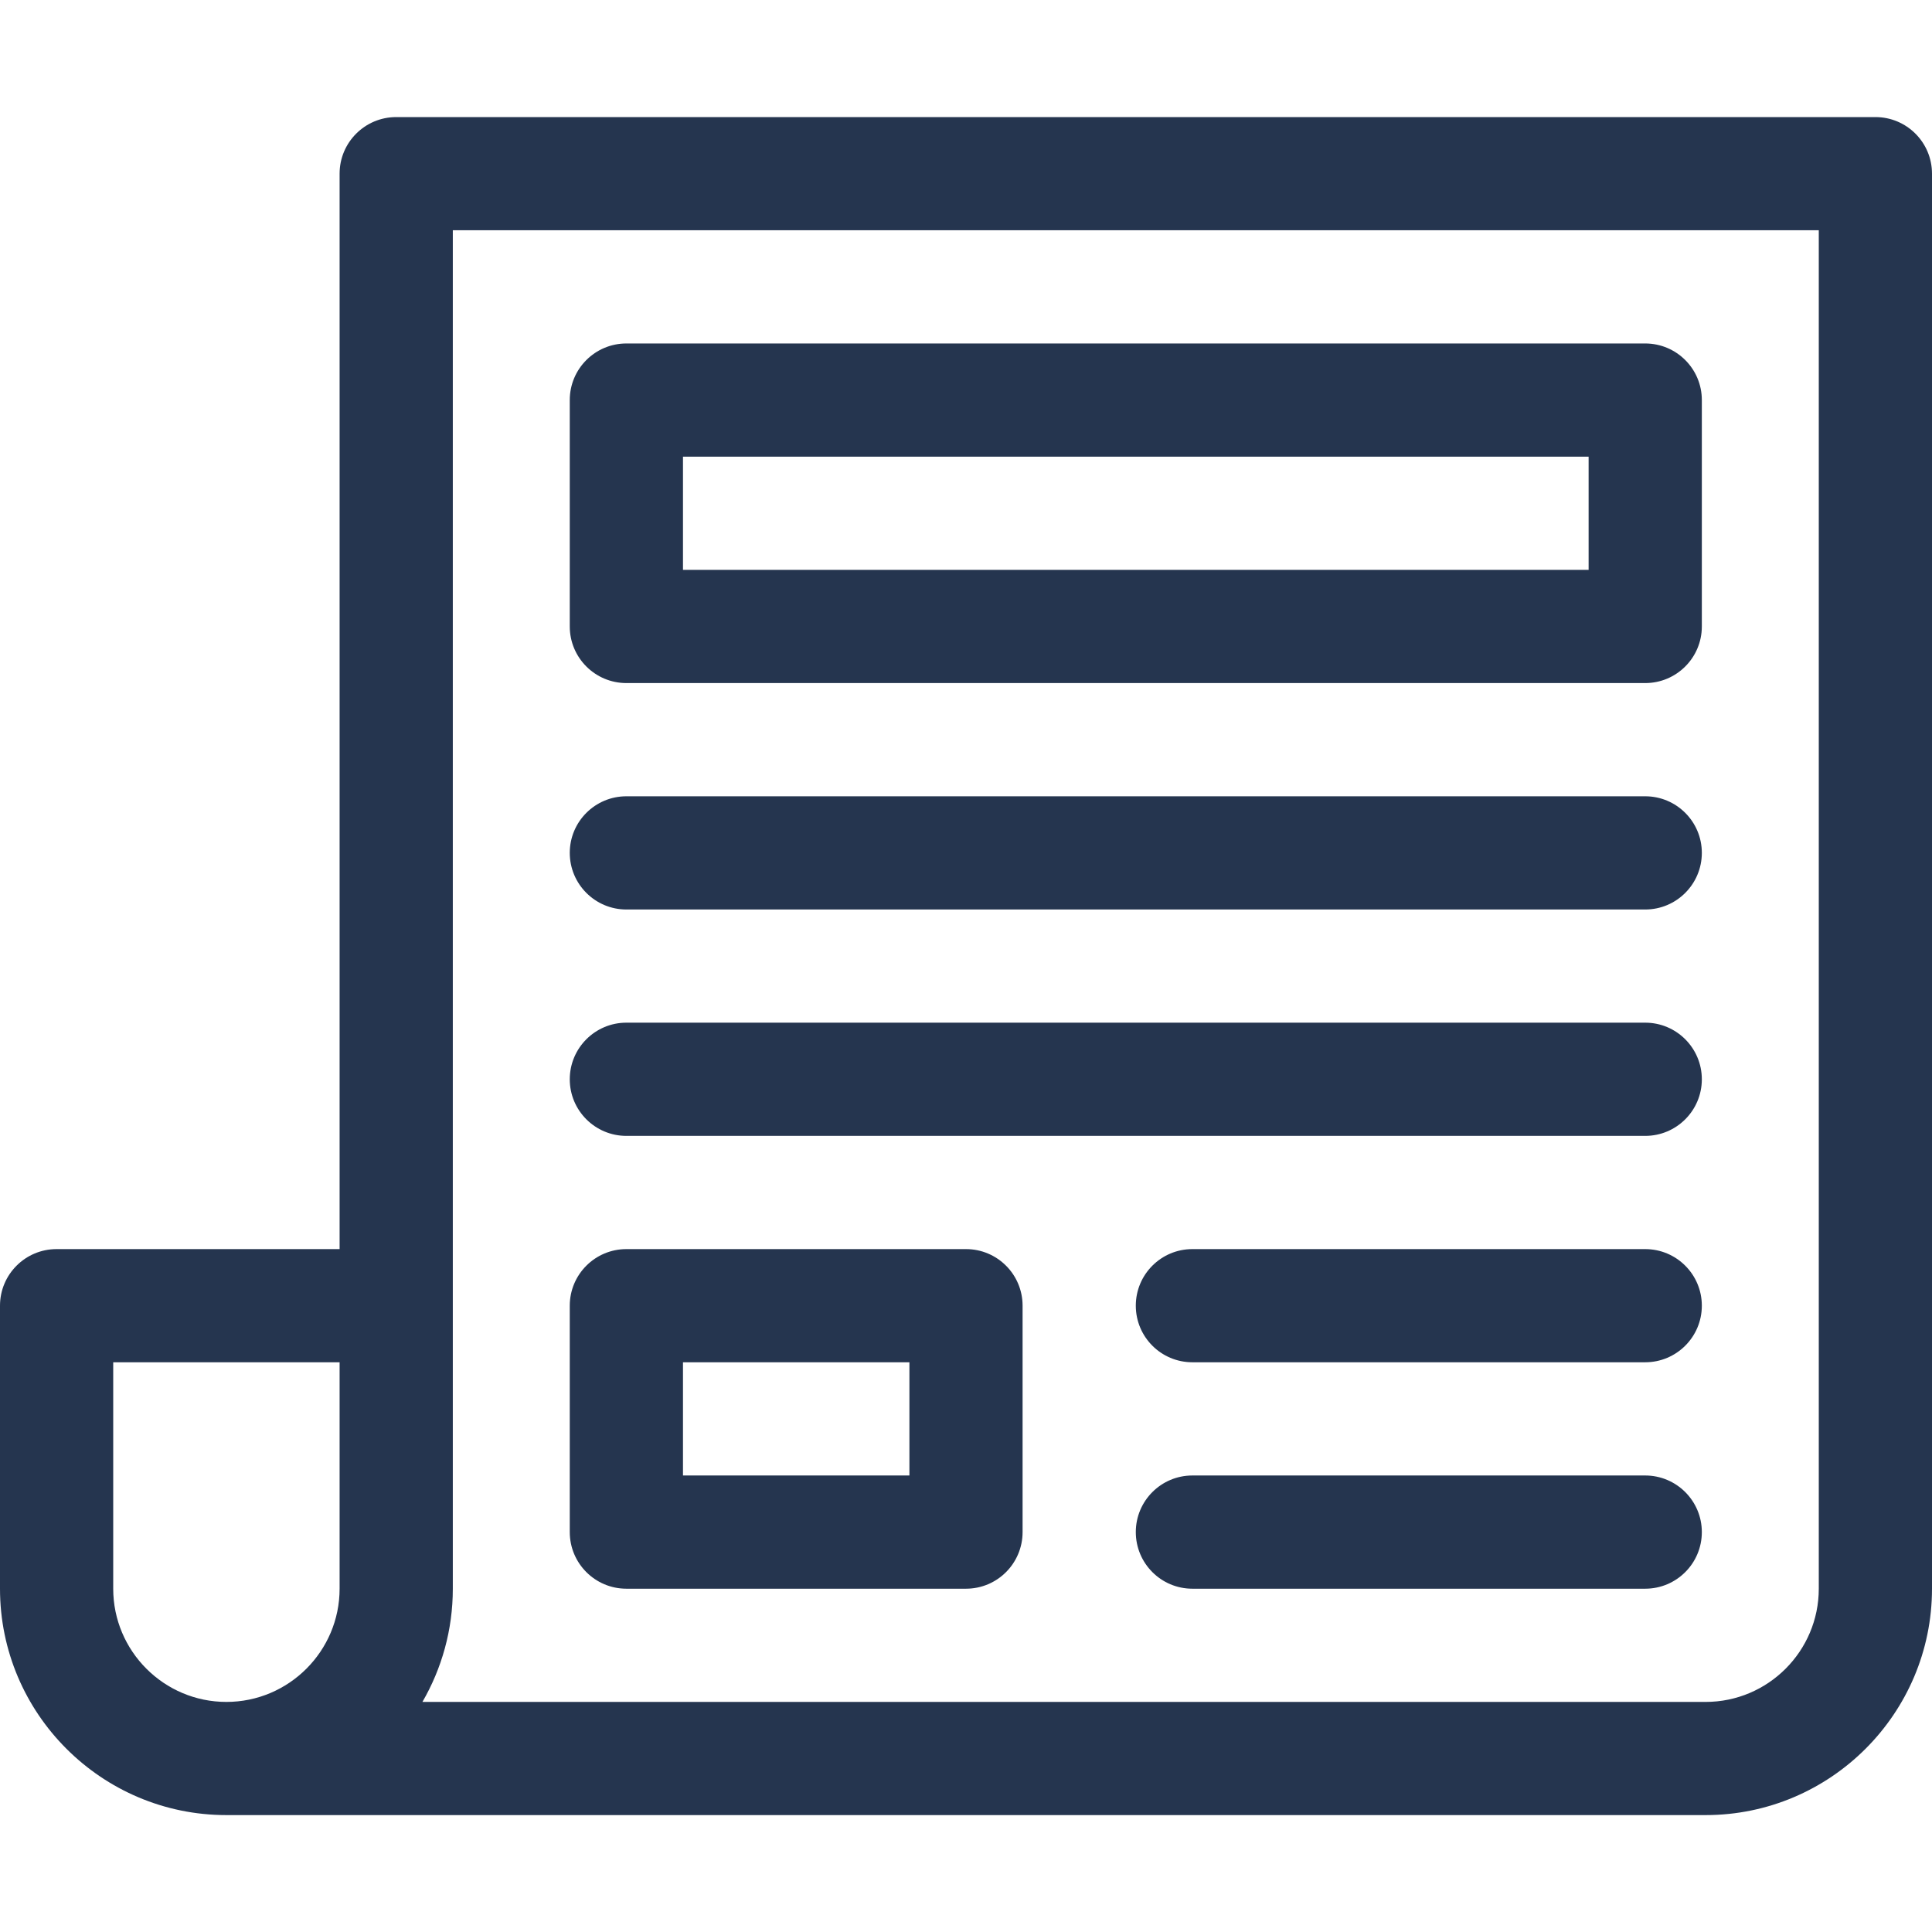 <svg width="45" height="45" viewBox="0 0 45 45" fill="none" xmlns="http://www.w3.org/2000/svg">
<g id="newspaper 1">
<g id="Group">
<path id="Vector" d="M43.682 2.727H9.229C8.5 2.727 7.91 3.317 7.91 4.045V29.094H1.318C0.59 29.094 0 29.684 0 30.412V37.004C0 39.912 2.366 42.277 5.273 42.277H39.727C42.634 42.277 45 39.912 45 37.004V4.045C45 3.317 44.41 2.727 43.682 2.727ZM7.91 37.004C7.91 38.458 6.727 39.641 5.273 39.641C3.82 39.641 2.637 38.458 2.637 37.004V31.73H7.91V37.004ZM42.363 37.004C42.363 38.458 41.181 39.641 39.727 39.641H9.839C10.289 38.865 10.547 37.964 10.547 37.004V5.363H42.363V37.004Z" fill="#25354F"/>
<path id="Vector_2" d="M14.59 15.91H38.32C39.048 15.91 39.639 15.32 39.639 14.592V9.318C39.639 8.59 39.048 8 38.32 8H14.59C13.862 8 13.271 8.59 13.271 9.318V14.592C13.271 15.32 13.862 15.91 14.59 15.91ZM15.908 10.637H37.002V13.273H15.908V10.637Z" fill="#25354F"/>
<path id="Vector_3" d="M14.59 37.004H22.5C23.228 37.004 23.818 36.414 23.818 35.685V30.412C23.818 29.684 23.228 29.094 22.5 29.094H14.59C13.862 29.094 13.271 29.684 13.271 30.412V35.685C13.271 36.414 13.862 37.004 14.59 37.004ZM15.908 31.73H21.182V34.367H15.908V31.73Z" fill="#25354F"/>
<path id="Vector_4" d="M38.32 34.367H27.773C27.045 34.367 26.455 34.958 26.455 35.685C26.455 36.414 27.045 37.004 27.773 37.004H38.32C39.048 37.004 39.639 36.414 39.639 35.685C39.639 34.958 39.048 34.367 38.32 34.367Z" fill="#25354F"/>
<path id="Vector_5" d="M38.32 29.094H27.773C27.045 29.094 26.455 29.684 26.455 30.412C26.455 31.14 27.045 31.73 27.773 31.73H38.32C39.048 31.73 39.639 31.14 39.639 30.412C39.639 29.684 39.048 29.094 38.32 29.094Z" fill="#25354F"/>
<path id="Vector_6" d="M14.59 26.457H38.32C39.048 26.457 39.639 25.867 39.639 25.139C39.639 24.411 39.048 23.82 38.32 23.82H14.59C13.862 23.82 13.271 24.411 13.271 25.139C13.271 25.867 13.862 26.457 14.59 26.457Z" fill="#25354F"/>
<path id="Vector_7" d="M14.59 21.184H38.32C39.048 21.184 39.639 20.593 39.639 19.865C39.639 19.137 39.048 18.547 38.32 18.547H14.59C13.862 18.547 13.271 19.137 13.271 19.865C13.271 20.593 13.862 21.184 14.59 21.184Z" fill="#25354F"/>
</g>
</g>
</svg>
